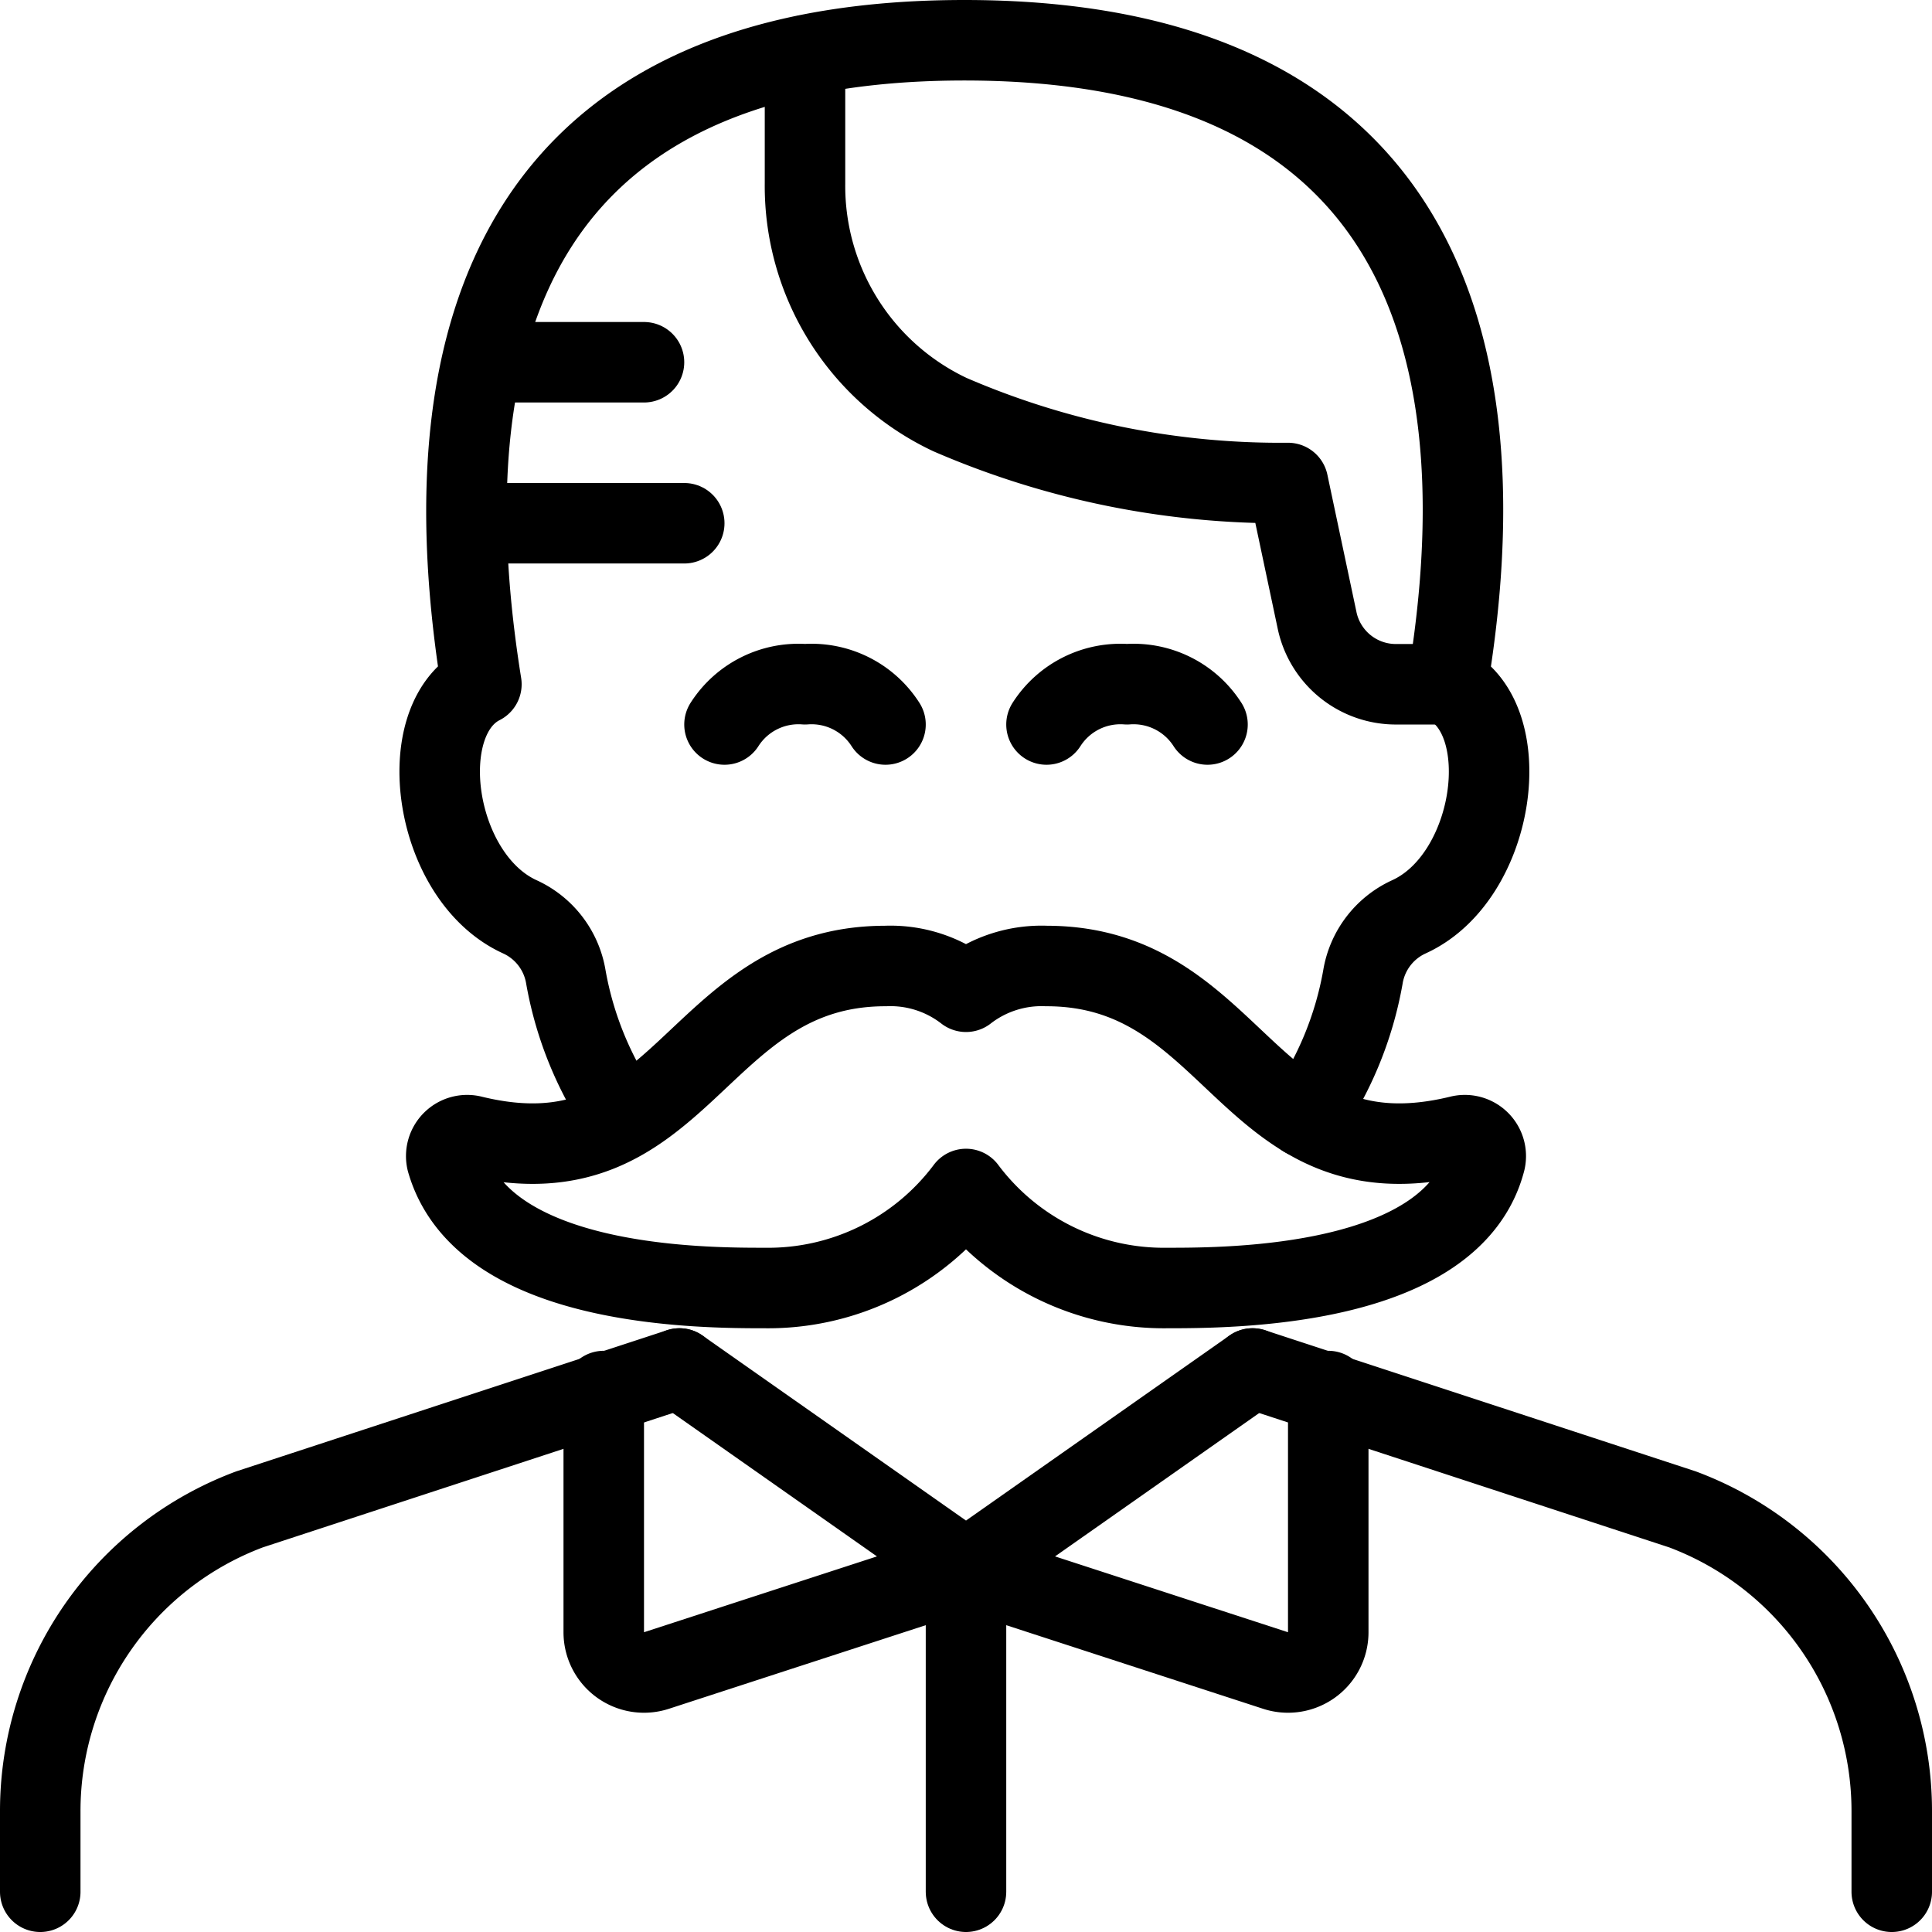 <svg xmlns="http://www.w3.org/2000/svg" viewBox="0 0 24 24"><g><path d="M23.5 23.5v-1a4 4 0 0 0 -2.6 -3.75L15.56 17" fill="none" stroke="#000000" stroke-linecap="round" stroke-linejoin="round" stroke-width="1"></path><path d="M8.44 17 3.1 18.75A4 4 0 0 0 0.5 22.5v1" fill="none" stroke="#000000" stroke-linecap="round" stroke-linejoin="round" stroke-width="1"></path><path d="M18 8.5h-0.64a1 1 0 0 1 -1 -0.8L16 6a10.33 10.33 0 0 1 -4.2 -0.85A3.14 3.14 0 0 1 10 2.28V0.69" fill="none" stroke="#000000" stroke-linecap="round" stroke-linejoin="round" stroke-width="1"></path><g><path d="M11 9a1.09 1.09 0 0 0 -1 -0.5A1.09 1.09 0 0 0 9 9" fill="none" stroke="#000000" stroke-linecap="round" stroke-linejoin="round" stroke-width="1"></path><path d="M15 9a1.09 1.09 0 0 0 -1 -0.5 1.09 1.09 0 0 0 -1 0.5" fill="none" stroke="#000000" stroke-linecap="round" stroke-linejoin="round" stroke-width="1"></path></g><path d="M7.5 17.28v3a0.5 0.5 0 0 0 0.66 0.47L12 19.5 8.44 17" fill="none" stroke="#000000" stroke-linecap="round" stroke-linejoin="round" stroke-width="1"></path><path d="M16.5 17.28v3a0.5 0.5 0 0 1 -0.66 0.47L12 19.5l3.56 -2.5" fill="none" stroke="#000000" stroke-linecap="round" stroke-linejoin="round" stroke-width="1"></path><path d="m12 23.5 0 -4" fill="none" stroke="#000000" stroke-linecap="round" stroke-linejoin="round" stroke-width="1"></path><path d="M13 12a1.53 1.53 0 0 0 -1 0.32 1.53 1.53 0 0 0 -1 -0.32c-2.39 0 -2.5 2.75 -5.13 2.11a0.26 0.26 0 0 0 -0.32 0.31C6 16 8.73 16 9.5 16a3.07 3.07 0 0 0 2.5 -1.23A3.07 3.07 0 0 0 14.5 16c0.77 0 3.54 0 3.95 -1.58a0.26 0.26 0 0 0 -0.32 -0.31C15.49 14.75 15.39 12 13 12Z" fill="none" stroke="#000000" stroke-linecap="round" stroke-linejoin="round" stroke-width="1"></path><path d="M16.21 13.88a4.38 4.38 0 0 0 0.72 -1.74 1 1 0 0 1 0.57 -0.75c1.08 -0.49 1.35 -2.45 0.48 -2.89 0.5 -3 0.5 -8 -6 -8s-6.48 5 -6 8c-0.87 0.44 -0.6 2.4 0.48 2.89a1 1 0 0 1 0.57 0.75 4.38 4.38 0 0 0 0.72 1.74" fill="none" stroke="#000000" stroke-linecap="round" stroke-linejoin="round" stroke-width="1"></path><path d="M6.02 4.5 8 4.5" fill="none" stroke="#000000" stroke-linecap="round" stroke-linejoin="round" stroke-width="1"></path><path d="m5.83 6.5 2.67 0" fill="none" stroke="#000000" stroke-linecap="round" stroke-linejoin="round" stroke-width="1"></path></g></svg>